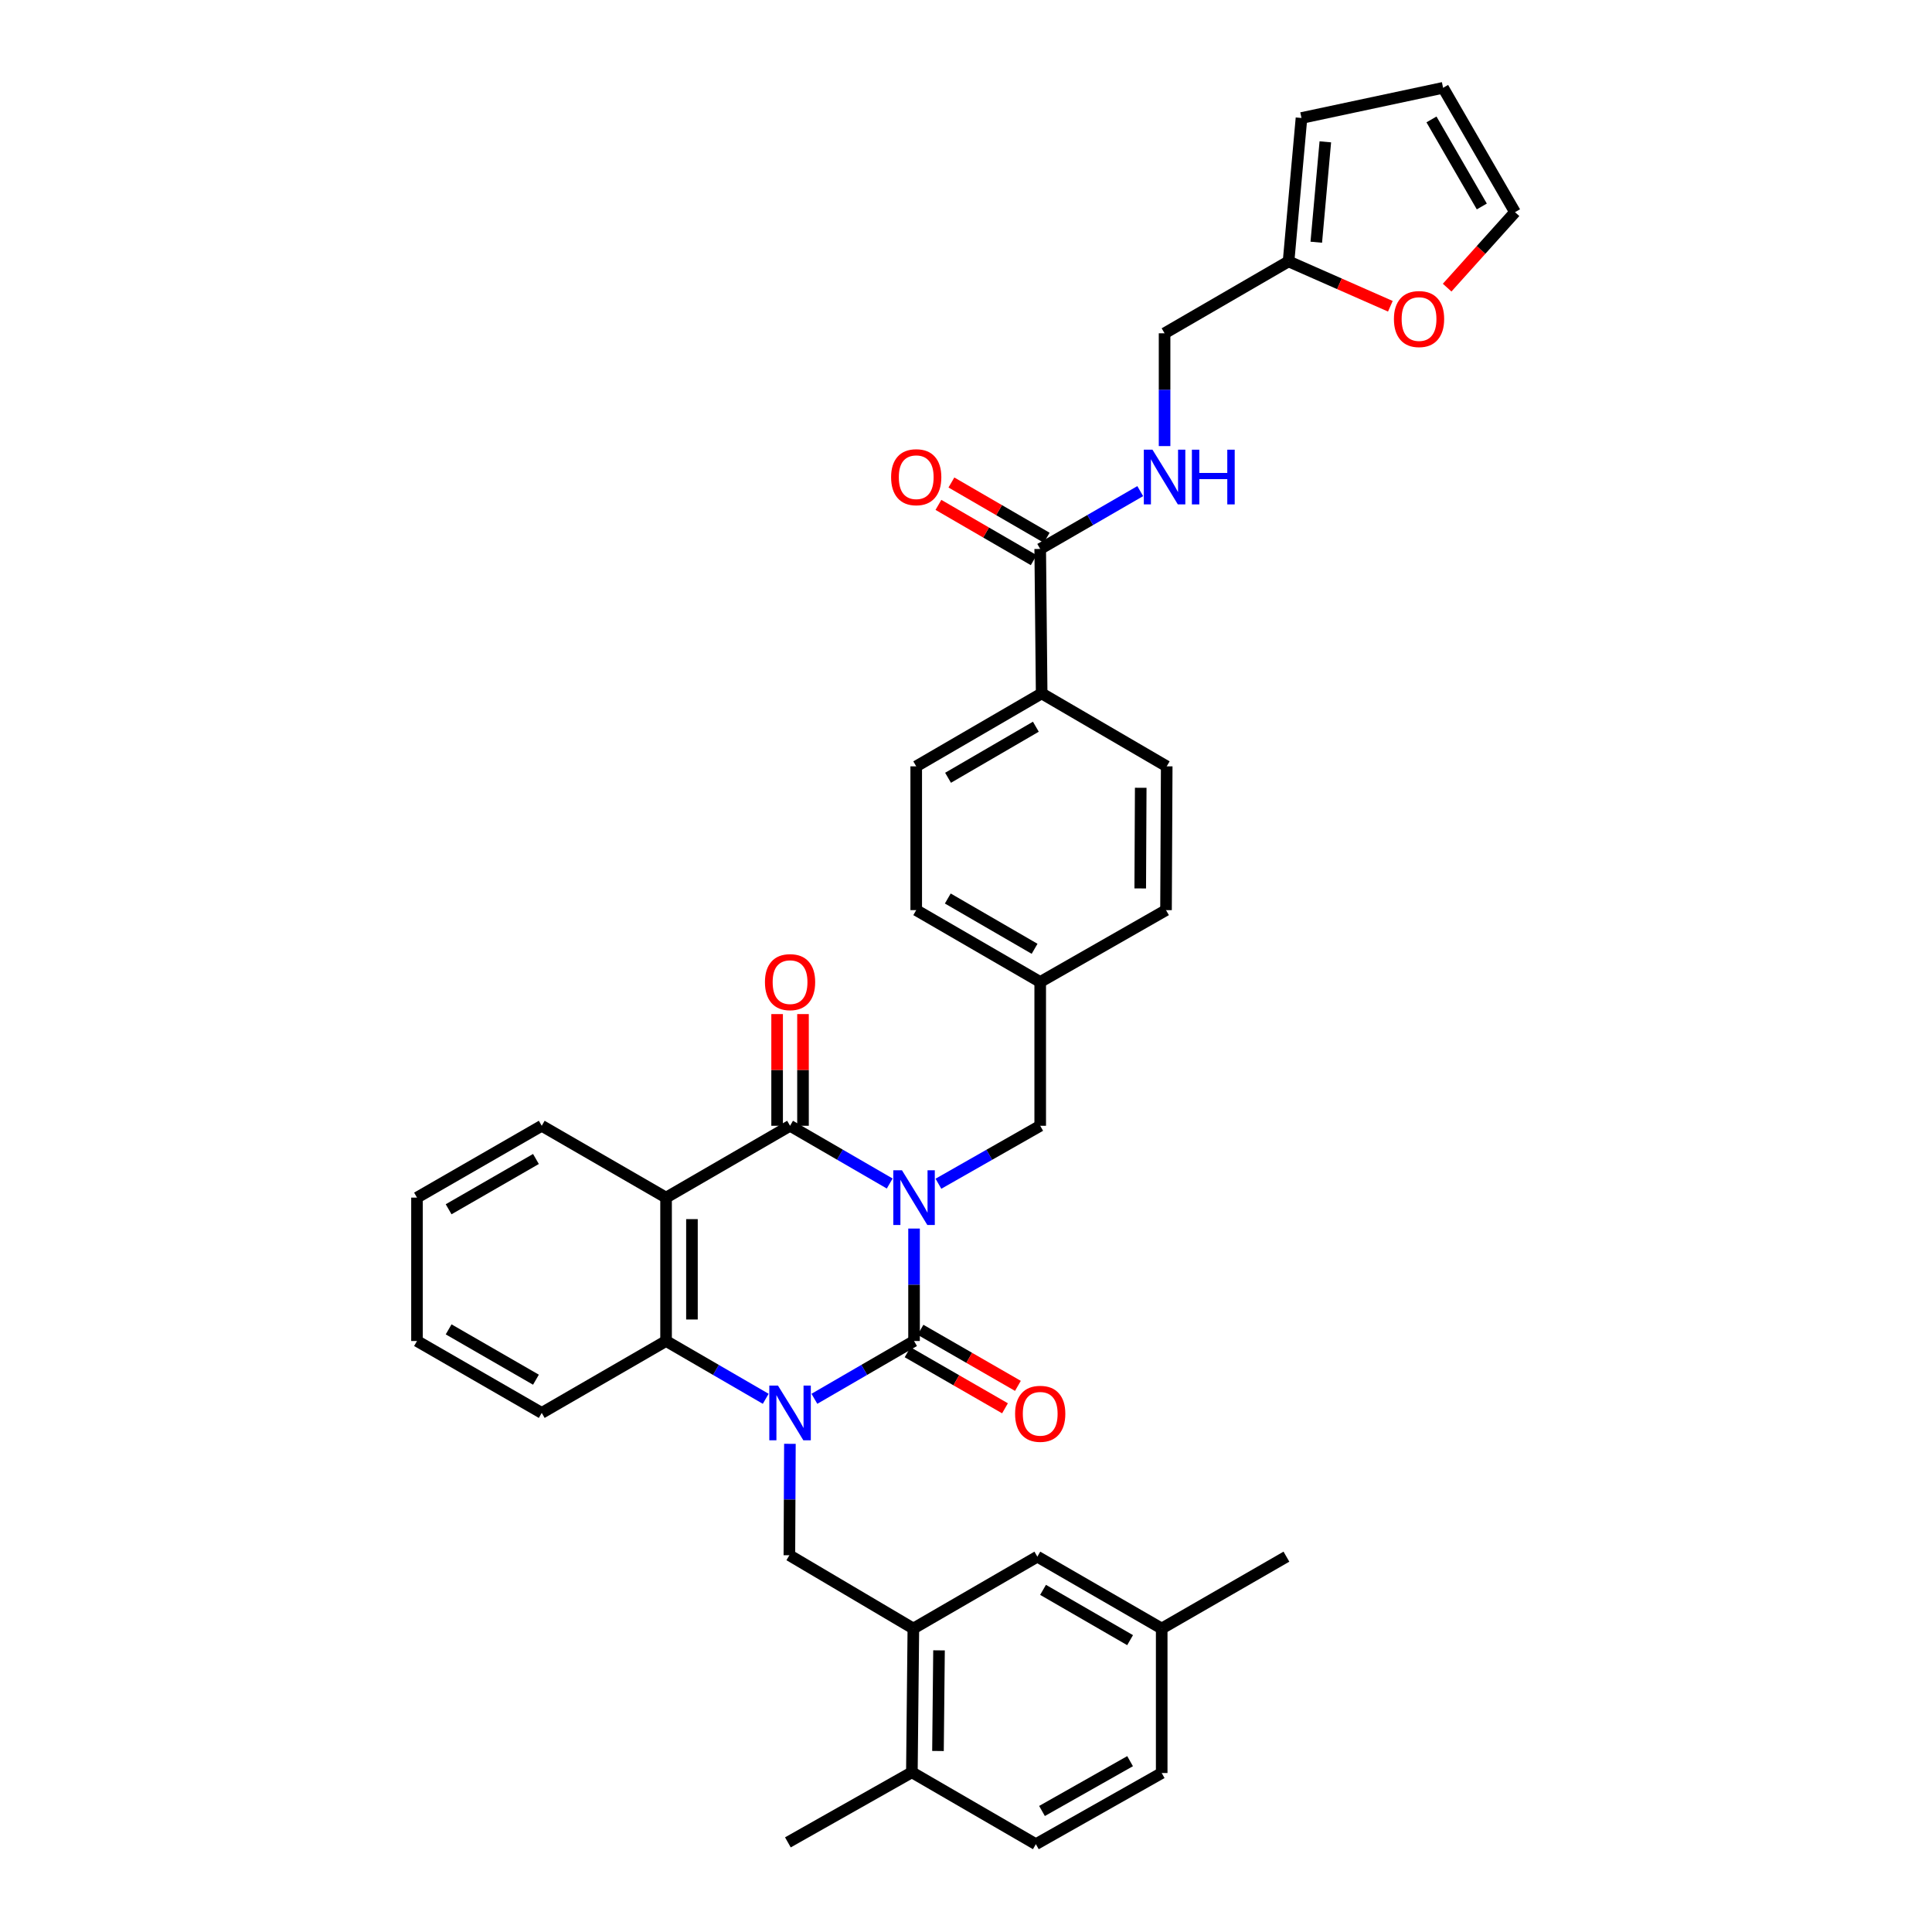 <?xml version='1.0' encoding='iso-8859-1'?>
<svg version='1.1' baseProfile='full'
              xmlns='http://www.w3.org/2000/svg'
                      xmlns:rdkit='http://www.rdkit.org/xml'
                      xmlns:xlink='http://www.w3.org/1999/xlink'
                  xml:space='preserve'
width='1000px' height='1000px' viewBox='0 0 1000 1000'>
<!-- END OF HEADER -->
<rect style='opacity:1.0;fill:#FFFFFF;stroke:none' width='1000' height='1000' x='0' y='0'> </rect>
<path class='bond-0' d='M 473.11,635.9 L 473.11,665.001' style='fill:none;fill-rule:evenodd;stroke:#0000FF;stroke-width:6px;stroke-linecap:butt;stroke-linejoin:miter;stroke-opacity:1' />
<path class='bond-0' d='M 473.11,665.001 L 473.11,694.101' style='fill:none;fill-rule:evenodd;stroke:#000000;stroke-width:6px;stroke-linecap:butt;stroke-linejoin:miter;stroke-opacity:1' />
<path class='bond-2' d='M 460.516,612.588 L 434.724,597.644' style='fill:none;fill-rule:evenodd;stroke:#0000FF;stroke-width:6px;stroke-linecap:butt;stroke-linejoin:miter;stroke-opacity:1' />
<path class='bond-2' d='M 434.724,597.644 L 408.933,582.701' style='fill:none;fill-rule:evenodd;stroke:#000000;stroke-width:6px;stroke-linecap:butt;stroke-linejoin:miter;stroke-opacity:1' />
<path class='bond-8' d='M 485.729,612.699 L 512.07,597.7' style='fill:none;fill-rule:evenodd;stroke:#0000FF;stroke-width:6px;stroke-linecap:butt;stroke-linejoin:miter;stroke-opacity:1' />
<path class='bond-8' d='M 512.07,597.7 L 538.411,582.701' style='fill:none;fill-rule:evenodd;stroke:#000000;stroke-width:6px;stroke-linecap:butt;stroke-linejoin:miter;stroke-opacity:1' />
<path class='bond-1' d='M 473.11,694.101 L 447.319,709.059' style='fill:none;fill-rule:evenodd;stroke:#000000;stroke-width:6px;stroke-linecap:butt;stroke-linejoin:miter;stroke-opacity:1' />
<path class='bond-1' d='M 447.319,709.059 L 421.528,724.017' style='fill:none;fill-rule:evenodd;stroke:#0000FF;stroke-width:6px;stroke-linecap:butt;stroke-linejoin:miter;stroke-opacity:1' />
<path class='bond-9' d='M 469.768,699.906 L 494.976,714.421' style='fill:none;fill-rule:evenodd;stroke:#000000;stroke-width:6px;stroke-linecap:butt;stroke-linejoin:miter;stroke-opacity:1' />
<path class='bond-9' d='M 494.976,714.421 L 520.185,728.936' style='fill:none;fill-rule:evenodd;stroke:#FF0000;stroke-width:6px;stroke-linecap:butt;stroke-linejoin:miter;stroke-opacity:1' />
<path class='bond-9' d='M 476.452,688.297 L 501.661,702.811' style='fill:none;fill-rule:evenodd;stroke:#000000;stroke-width:6px;stroke-linecap:butt;stroke-linejoin:miter;stroke-opacity:1' />
<path class='bond-9' d='M 501.661,702.811 L 526.869,717.326' style='fill:none;fill-rule:evenodd;stroke:#FF0000;stroke-width:6px;stroke-linecap:butt;stroke-linejoin:miter;stroke-opacity:1' />
<path class='bond-5' d='M 408.857,747.323 L 408.72,776.155' style='fill:none;fill-rule:evenodd;stroke:#0000FF;stroke-width:6px;stroke-linecap:butt;stroke-linejoin:miter;stroke-opacity:1' />
<path class='bond-5' d='M 408.72,776.155 L 408.583,804.988' style='fill:none;fill-rule:evenodd;stroke:#000000;stroke-width:6px;stroke-linecap:butt;stroke-linejoin:miter;stroke-opacity:1' />
<path class='bond-36' d='M 396.338,724.017 L 370.547,709.059' style='fill:none;fill-rule:evenodd;stroke:#0000FF;stroke-width:6px;stroke-linecap:butt;stroke-linejoin:miter;stroke-opacity:1' />
<path class='bond-36' d='M 370.547,709.059 L 344.756,694.101' style='fill:none;fill-rule:evenodd;stroke:#000000;stroke-width:6px;stroke-linecap:butt;stroke-linejoin:miter;stroke-opacity:1' />
<path class='bond-3' d='M 408.933,582.701 L 344.756,619.884' style='fill:none;fill-rule:evenodd;stroke:#000000;stroke-width:6px;stroke-linecap:butt;stroke-linejoin:miter;stroke-opacity:1' />
<path class='bond-11' d='M 415.631,582.701 L 415.631,553.795' style='fill:none;fill-rule:evenodd;stroke:#000000;stroke-width:6px;stroke-linecap:butt;stroke-linejoin:miter;stroke-opacity:1' />
<path class='bond-11' d='M 415.631,553.795 L 415.631,524.889' style='fill:none;fill-rule:evenodd;stroke:#FF0000;stroke-width:6px;stroke-linecap:butt;stroke-linejoin:miter;stroke-opacity:1' />
<path class='bond-11' d='M 402.235,582.701 L 402.235,553.795' style='fill:none;fill-rule:evenodd;stroke:#000000;stroke-width:6px;stroke-linecap:butt;stroke-linejoin:miter;stroke-opacity:1' />
<path class='bond-11' d='M 402.235,553.795 L 402.235,524.889' style='fill:none;fill-rule:evenodd;stroke:#FF0000;stroke-width:6px;stroke-linecap:butt;stroke-linejoin:miter;stroke-opacity:1' />
<path class='bond-4' d='M 344.756,619.884 L 344.756,694.101' style='fill:none;fill-rule:evenodd;stroke:#000000;stroke-width:6px;stroke-linecap:butt;stroke-linejoin:miter;stroke-opacity:1' />
<path class='bond-4' d='M 358.153,631.017 L 358.153,682.969' style='fill:none;fill-rule:evenodd;stroke:#000000;stroke-width:6px;stroke-linecap:butt;stroke-linejoin:miter;stroke-opacity:1' />
<path class='bond-26' d='M 344.756,619.884 L 280.401,582.701' style='fill:none;fill-rule:evenodd;stroke:#000000;stroke-width:6px;stroke-linecap:butt;stroke-linejoin:miter;stroke-opacity:1' />
<path class='bond-31' d='M 344.756,694.101 L 280.401,731.321' style='fill:none;fill-rule:evenodd;stroke:#000000;stroke-width:6px;stroke-linecap:butt;stroke-linejoin:miter;stroke-opacity:1' />
<path class='bond-6' d='M 408.583,804.988 L 472.753,842.922' style='fill:none;fill-rule:evenodd;stroke:#000000;stroke-width:6px;stroke-linecap:butt;stroke-linejoin:miter;stroke-opacity:1' />
<path class='bond-15' d='M 472.753,842.922 L 471.986,917.333' style='fill:none;fill-rule:evenodd;stroke:#000000;stroke-width:6px;stroke-linecap:butt;stroke-linejoin:miter;stroke-opacity:1' />
<path class='bond-15' d='M 486.034,854.222 L 485.497,906.309' style='fill:none;fill-rule:evenodd;stroke:#000000;stroke-width:6px;stroke-linecap:butt;stroke-linejoin:miter;stroke-opacity:1' />
<path class='bond-16' d='M 472.753,842.922 L 536.93,805.725' style='fill:none;fill-rule:evenodd;stroke:#000000;stroke-width:6px;stroke-linecap:butt;stroke-linejoin:miter;stroke-opacity:1' />
<path class='bond-7' d='M 538.411,284.137 L 539.163,358.904' style='fill:none;fill-rule:evenodd;stroke:#000000;stroke-width:6px;stroke-linecap:butt;stroke-linejoin:miter;stroke-opacity:1' />
<path class='bond-10' d='M 538.411,284.137 L 564.297,269.169' style='fill:none;fill-rule:evenodd;stroke:#000000;stroke-width:6px;stroke-linecap:butt;stroke-linejoin:miter;stroke-opacity:1' />
<path class='bond-10' d='M 564.297,269.169 L 590.183,254.201' style='fill:none;fill-rule:evenodd;stroke:#0000FF;stroke-width:6px;stroke-linecap:butt;stroke-linejoin:miter;stroke-opacity:1' />
<path class='bond-17' d='M 541.771,278.342 L 517.11,264.04' style='fill:none;fill-rule:evenodd;stroke:#000000;stroke-width:6px;stroke-linecap:butt;stroke-linejoin:miter;stroke-opacity:1' />
<path class='bond-17' d='M 517.11,264.04 L 492.449,249.737' style='fill:none;fill-rule:evenodd;stroke:#FF0000;stroke-width:6px;stroke-linecap:butt;stroke-linejoin:miter;stroke-opacity:1' />
<path class='bond-17' d='M 535.05,289.931 L 510.389,275.629' style='fill:none;fill-rule:evenodd;stroke:#000000;stroke-width:6px;stroke-linecap:butt;stroke-linejoin:miter;stroke-opacity:1' />
<path class='bond-17' d='M 510.389,275.629 L 485.728,261.326' style='fill:none;fill-rule:evenodd;stroke:#FF0000;stroke-width:6px;stroke-linecap:butt;stroke-linejoin:miter;stroke-opacity:1' />
<path class='bond-25' d='M 538.411,582.701 L 538.411,508.269' style='fill:none;fill-rule:evenodd;stroke:#000000;stroke-width:6px;stroke-linecap:butt;stroke-linejoin:miter;stroke-opacity:1' />
<path class='bond-21' d='M 602.781,230.896 L 602.781,201.705' style='fill:none;fill-rule:evenodd;stroke:#0000FF;stroke-width:6px;stroke-linecap:butt;stroke-linejoin:miter;stroke-opacity:1' />
<path class='bond-21' d='M 602.781,201.705 L 602.781,172.514' style='fill:none;fill-rule:evenodd;stroke:#000000;stroke-width:6px;stroke-linecap:butt;stroke-linejoin:miter;stroke-opacity:1' />
<path class='bond-12' d='M 666.958,135.301 L 602.781,172.514' style='fill:none;fill-rule:evenodd;stroke:#000000;stroke-width:6px;stroke-linecap:butt;stroke-linejoin:miter;stroke-opacity:1' />
<path class='bond-14' d='M 666.958,135.301 L 693.303,146.908' style='fill:none;fill-rule:evenodd;stroke:#000000;stroke-width:6px;stroke-linecap:butt;stroke-linejoin:miter;stroke-opacity:1' />
<path class='bond-14' d='M 693.303,146.908 L 719.647,158.515' style='fill:none;fill-rule:evenodd;stroke:#FF0000;stroke-width:6px;stroke-linecap:butt;stroke-linejoin:miter;stroke-opacity:1' />
<path class='bond-18' d='M 666.958,135.301 L 673.649,61.076' style='fill:none;fill-rule:evenodd;stroke:#000000;stroke-width:6px;stroke-linecap:butt;stroke-linejoin:miter;stroke-opacity:1' />
<path class='bond-18' d='M 681.305,125.37 L 685.988,73.413' style='fill:none;fill-rule:evenodd;stroke:#000000;stroke-width:6px;stroke-linecap:butt;stroke-linejoin:miter;stroke-opacity:1' />
<path class='bond-13' d='M 539.163,358.904 L 474.234,396.66' style='fill:none;fill-rule:evenodd;stroke:#000000;stroke-width:6px;stroke-linecap:butt;stroke-linejoin:miter;stroke-opacity:1' />
<path class='bond-13' d='M 536.158,376.149 L 490.708,402.578' style='fill:none;fill-rule:evenodd;stroke:#000000;stroke-width:6px;stroke-linecap:butt;stroke-linejoin:miter;stroke-opacity:1' />
<path class='bond-37' d='M 539.163,358.904 L 603.89,396.66' style='fill:none;fill-rule:evenodd;stroke:#000000;stroke-width:6px;stroke-linecap:butt;stroke-linejoin:miter;stroke-opacity:1' />
<path class='bond-19' d='M 749.039,148.879 L 766.601,129.348' style='fill:none;fill-rule:evenodd;stroke:#FF0000;stroke-width:6px;stroke-linecap:butt;stroke-linejoin:miter;stroke-opacity:1' />
<path class='bond-19' d='M 766.601,129.348 L 784.163,109.818' style='fill:none;fill-rule:evenodd;stroke:#000000;stroke-width:6px;stroke-linecap:butt;stroke-linejoin:miter;stroke-opacity:1' />
<path class='bond-24' d='M 471.986,917.333 L 536.163,954.545' style='fill:none;fill-rule:evenodd;stroke:#000000;stroke-width:6px;stroke-linecap:butt;stroke-linejoin:miter;stroke-opacity:1' />
<path class='bond-32' d='M 471.986,917.333 L 407.809,953.608' style='fill:none;fill-rule:evenodd;stroke:#000000;stroke-width:6px;stroke-linecap:butt;stroke-linejoin:miter;stroke-opacity:1' />
<path class='bond-27' d='M 536.93,805.725 L 601.293,842.922' style='fill:none;fill-rule:evenodd;stroke:#000000;stroke-width:6px;stroke-linecap:butt;stroke-linejoin:miter;stroke-opacity:1' />
<path class='bond-27' d='M 539.881,822.903 L 584.935,848.941' style='fill:none;fill-rule:evenodd;stroke:#000000;stroke-width:6px;stroke-linecap:butt;stroke-linejoin:miter;stroke-opacity:1' />
<path class='bond-20' d='M 673.649,61.076 L 746.943,45.455' style='fill:none;fill-rule:evenodd;stroke:#000000;stroke-width:6px;stroke-linecap:butt;stroke-linejoin:miter;stroke-opacity:1' />
<path class='bond-40' d='M 784.163,109.818 L 746.943,45.455' style='fill:none;fill-rule:evenodd;stroke:#000000;stroke-width:6px;stroke-linecap:butt;stroke-linejoin:miter;stroke-opacity:1' />
<path class='bond-40' d='M 766.983,106.87 L 740.929,61.815' style='fill:none;fill-rule:evenodd;stroke:#000000;stroke-width:6px;stroke-linecap:butt;stroke-linejoin:miter;stroke-opacity:1' />
<path class='bond-22' d='M 603.89,396.66 L 603.526,471.078' style='fill:none;fill-rule:evenodd;stroke:#000000;stroke-width:6px;stroke-linecap:butt;stroke-linejoin:miter;stroke-opacity:1' />
<path class='bond-22' d='M 590.439,407.757 L 590.184,459.85' style='fill:none;fill-rule:evenodd;stroke:#000000;stroke-width:6px;stroke-linecap:butt;stroke-linejoin:miter;stroke-opacity:1' />
<path class='bond-23' d='M 474.234,396.66 L 474.234,471.078' style='fill:none;fill-rule:evenodd;stroke:#000000;stroke-width:6px;stroke-linecap:butt;stroke-linejoin:miter;stroke-opacity:1' />
<path class='bond-39' d='M 536.163,954.545 L 601.293,917.712' style='fill:none;fill-rule:evenodd;stroke:#000000;stroke-width:6px;stroke-linecap:butt;stroke-linejoin:miter;stroke-opacity:1' />
<path class='bond-39' d='M 539.338,937.36 L 584.929,911.576' style='fill:none;fill-rule:evenodd;stroke:#000000;stroke-width:6px;stroke-linecap:butt;stroke-linejoin:miter;stroke-opacity:1' />
<path class='bond-28' d='M 538.411,508.269 L 603.526,471.078' style='fill:none;fill-rule:evenodd;stroke:#000000;stroke-width:6px;stroke-linecap:butt;stroke-linejoin:miter;stroke-opacity:1' />
<path class='bond-29' d='M 538.411,508.269 L 474.234,471.078' style='fill:none;fill-rule:evenodd;stroke:#000000;stroke-width:6px;stroke-linecap:butt;stroke-linejoin:miter;stroke-opacity:1' />
<path class='bond-29' d='M 535.501,491.099 L 490.577,465.066' style='fill:none;fill-rule:evenodd;stroke:#000000;stroke-width:6px;stroke-linecap:butt;stroke-linejoin:miter;stroke-opacity:1' />
<path class='bond-34' d='M 280.401,582.701 L 215.837,619.884' style='fill:none;fill-rule:evenodd;stroke:#000000;stroke-width:6px;stroke-linecap:butt;stroke-linejoin:miter;stroke-opacity:1' />
<path class='bond-34' d='M 277.402,599.888 L 232.207,625.916' style='fill:none;fill-rule:evenodd;stroke:#000000;stroke-width:6px;stroke-linecap:butt;stroke-linejoin:miter;stroke-opacity:1' />
<path class='bond-30' d='M 601.293,842.922 L 601.293,917.712' style='fill:none;fill-rule:evenodd;stroke:#000000;stroke-width:6px;stroke-linecap:butt;stroke-linejoin:miter;stroke-opacity:1' />
<path class='bond-33' d='M 601.293,842.922 L 665.849,805.725' style='fill:none;fill-rule:evenodd;stroke:#000000;stroke-width:6px;stroke-linecap:butt;stroke-linejoin:miter;stroke-opacity:1' />
<path class='bond-38' d='M 280.401,731.321 L 215.837,694.101' style='fill:none;fill-rule:evenodd;stroke:#000000;stroke-width:6px;stroke-linecap:butt;stroke-linejoin:miter;stroke-opacity:1' />
<path class='bond-38' d='M 277.407,714.132 L 232.212,688.078' style='fill:none;fill-rule:evenodd;stroke:#000000;stroke-width:6px;stroke-linecap:butt;stroke-linejoin:miter;stroke-opacity:1' />
<path class='bond-35' d='M 215.837,619.884 L 215.837,694.101' style='fill:none;fill-rule:evenodd;stroke:#000000;stroke-width:6px;stroke-linecap:butt;stroke-linejoin:miter;stroke-opacity:1' />
<path  class='atom-0' d='M 466.85 605.724
L 476.13 620.724
Q 477.05 622.204, 478.53 624.884
Q 480.01 627.564, 480.09 627.724
L 480.09 605.724
L 483.85 605.724
L 483.85 634.044
L 479.97 634.044
L 470.01 617.644
Q 468.85 615.724, 467.61 613.524
Q 466.41 611.324, 466.05 610.644
L 466.05 634.044
L 462.37 634.044
L 462.37 605.724
L 466.85 605.724
' fill='#0000FF'/>
<path  class='atom-2' d='M 402.673 717.161
L 411.953 732.161
Q 412.873 733.641, 414.353 736.321
Q 415.833 739.001, 415.913 739.161
L 415.913 717.161
L 419.673 717.161
L 419.673 745.481
L 415.793 745.481
L 405.833 729.081
Q 404.673 727.161, 403.433 724.961
Q 402.233 722.761, 401.873 722.081
L 401.873 745.481
L 398.193 745.481
L 398.193 717.161
L 402.673 717.161
' fill='#0000FF'/>
<path  class='atom-10' d='M 525.411 731.781
Q 525.411 724.981, 528.771 721.181
Q 532.131 717.381, 538.411 717.381
Q 544.691 717.381, 548.051 721.181
Q 551.411 724.981, 551.411 731.781
Q 551.411 738.661, 548.011 742.581
Q 544.611 746.461, 538.411 746.461
Q 532.171 746.461, 528.771 742.581
Q 525.411 738.701, 525.411 731.781
M 538.411 743.261
Q 542.731 743.261, 545.051 740.381
Q 547.411 737.461, 547.411 731.781
Q 547.411 726.221, 545.051 723.421
Q 542.731 720.581, 538.411 720.581
Q 534.091 720.581, 531.731 723.381
Q 529.411 726.181, 529.411 731.781
Q 529.411 737.501, 531.731 740.381
Q 534.091 743.261, 538.411 743.261
' fill='#FF0000'/>
<path  class='atom-11' d='M 596.521 232.757
L 605.801 247.757
Q 606.721 249.237, 608.201 251.917
Q 609.681 254.597, 609.761 254.757
L 609.761 232.757
L 613.521 232.757
L 613.521 261.077
L 609.641 261.077
L 599.681 244.677
Q 598.521 242.757, 597.281 240.557
Q 596.081 238.357, 595.721 237.677
L 595.721 261.077
L 592.041 261.077
L 592.041 232.757
L 596.521 232.757
' fill='#0000FF'/>
<path  class='atom-11' d='M 616.921 232.757
L 620.761 232.757
L 620.761 244.797
L 635.241 244.797
L 635.241 232.757
L 639.081 232.757
L 639.081 261.077
L 635.241 261.077
L 635.241 247.997
L 620.761 247.997
L 620.761 261.077
L 616.921 261.077
L 616.921 232.757
' fill='#0000FF'/>
<path  class='atom-12' d='M 395.933 508.349
Q 395.933 501.549, 399.293 497.749
Q 402.653 493.949, 408.933 493.949
Q 415.213 493.949, 418.573 497.749
Q 421.933 501.549, 421.933 508.349
Q 421.933 515.229, 418.533 519.149
Q 415.133 523.029, 408.933 523.029
Q 402.693 523.029, 399.293 519.149
Q 395.933 515.269, 395.933 508.349
M 408.933 519.829
Q 413.253 519.829, 415.573 516.949
Q 417.933 514.029, 417.933 508.349
Q 417.933 502.789, 415.573 499.989
Q 413.253 497.149, 408.933 497.149
Q 404.613 497.149, 402.253 499.949
Q 399.933 502.749, 399.933 508.349
Q 399.933 514.069, 402.253 516.949
Q 404.613 519.829, 408.933 519.829
' fill='#FF0000'/>
<path  class='atom-15' d='M 721.492 165.136
Q 721.492 158.336, 724.852 154.536
Q 728.212 150.736, 734.492 150.736
Q 740.772 150.736, 744.132 154.536
Q 747.492 158.336, 747.492 165.136
Q 747.492 172.016, 744.092 175.936
Q 740.692 179.816, 734.492 179.816
Q 728.252 179.816, 724.852 175.936
Q 721.492 172.056, 721.492 165.136
M 734.492 176.616
Q 738.812 176.616, 741.132 173.736
Q 743.492 170.816, 743.492 165.136
Q 743.492 159.576, 741.132 156.776
Q 738.812 153.936, 734.492 153.936
Q 730.172 153.936, 727.812 156.736
Q 725.492 159.536, 725.492 165.136
Q 725.492 170.856, 727.812 173.736
Q 730.172 176.616, 734.492 176.616
' fill='#FF0000'/>
<path  class='atom-18' d='M 461.234 246.997
Q 461.234 240.197, 464.594 236.397
Q 467.954 232.597, 474.234 232.597
Q 480.514 232.597, 483.874 236.397
Q 487.234 240.197, 487.234 246.997
Q 487.234 253.877, 483.834 257.797
Q 480.434 261.677, 474.234 261.677
Q 467.994 261.677, 464.594 257.797
Q 461.234 253.917, 461.234 246.997
M 474.234 258.477
Q 478.554 258.477, 480.874 255.597
Q 483.234 252.677, 483.234 246.997
Q 483.234 241.437, 480.874 238.637
Q 478.554 235.797, 474.234 235.797
Q 469.914 235.797, 467.554 238.597
Q 465.234 241.397, 465.234 246.997
Q 465.234 252.717, 467.554 255.597
Q 469.914 258.477, 474.234 258.477
' fill='#FF0000'/>
</svg>

